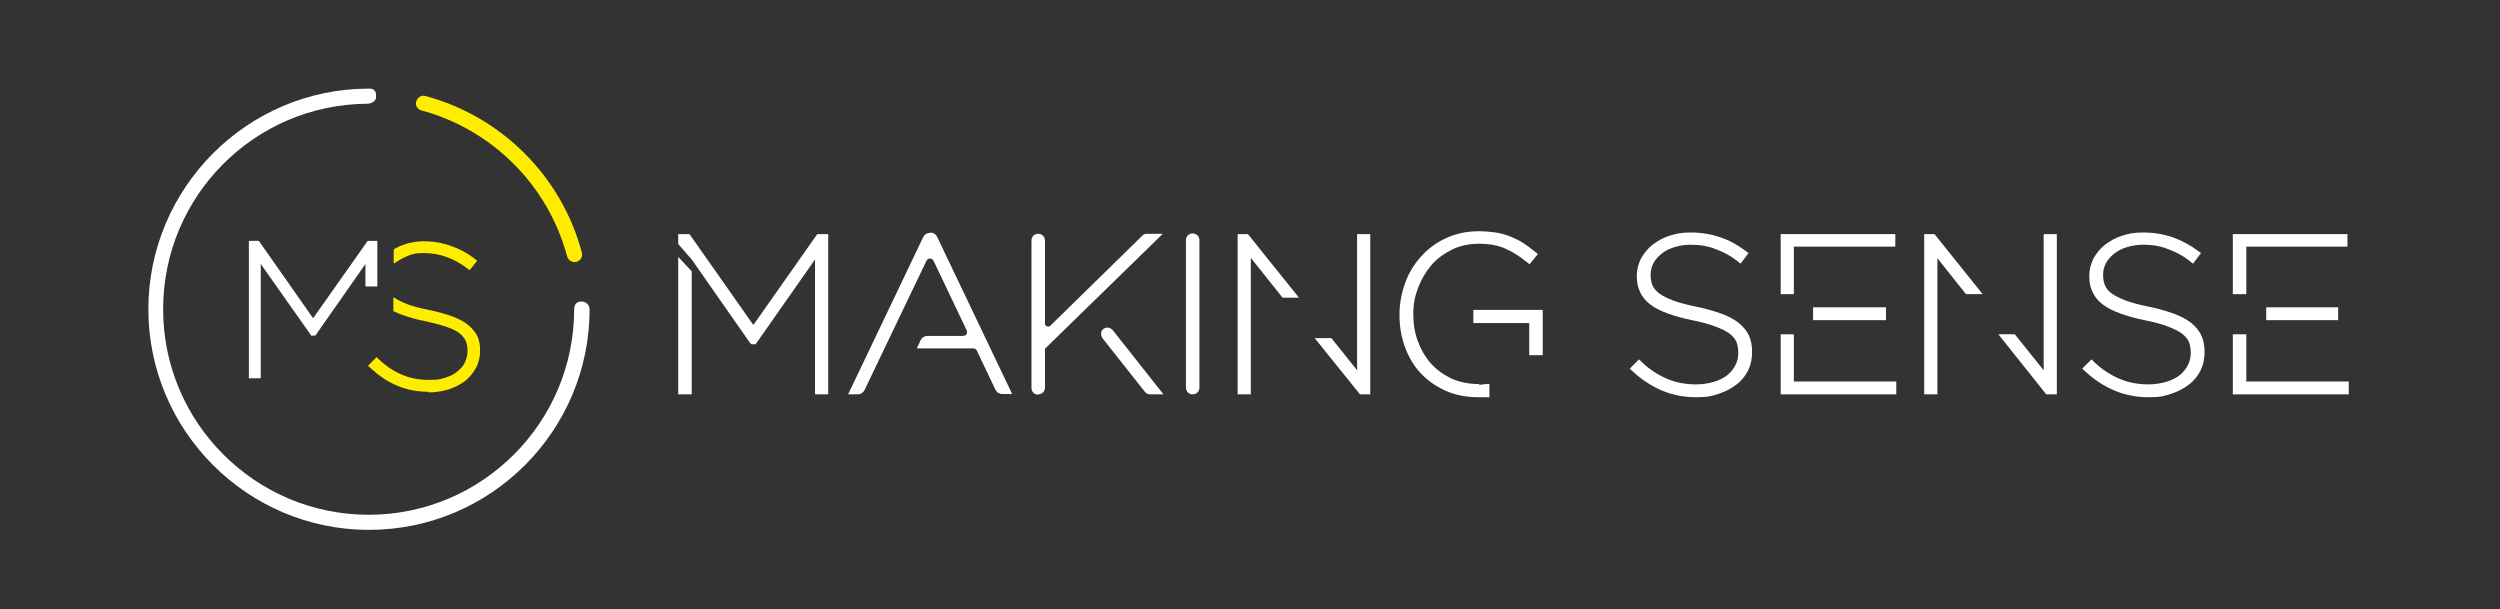 <?xml version="1.0" encoding="UTF-8"?>
<svg id="Calque_1" data-name="Calque 1" xmlns="http://www.w3.org/2000/svg" version="1.1" viewBox="0 0 778.5 189.7">
  <rect x="0" y="0" width="778.5" height="189.7" fill="#333333" stroke="none"/>
  <defs>
    <style>
      .cls-1 {
        fill: #ffed00;
      }

      .cls-1, .cls-2 {
        stroke-width: 0px;
      }

      .cls-2 {
        fill: #fff;
      }
    </style>
  </defs>
  <g>
    <path class="cls-1" d="M146.1,84l-1-.7c-1.8-1.4-3.9-2.5-6.1-3.3s-4.6-1.2-7.1-1.2-3.4.3-4.7.8c-1,.4-1.9.8-2.7,1.3l-1.9,1.2v-4.4l.6-.4c.9-.5,1.8-.9,2.8-1.2,4.3-1.5,9.9-1.2,14.5.5,2.6.9,5,2.2,7.1,3.8l1,.8-2.4,3h0Z"/>
    <path class="cls-1" d="M133.5,122c-3.5,0-6.8-.6-9.8-1.9-3-1.2-5.7-3.1-8.2-5.4l-.9-.8,2.7-2.7.8.8c2.1,2,4.5,3.6,7.1,4.7,2.6,1.1,5.4,1.6,8.4,1.6s3.6-.2,5.1-.7,2.8-1.1,3.8-2c1-.8,1.8-1.7,2.3-2.8.5-1.1.8-2.3.8-3.5s-.2-2.3-.6-3.2c-.4-.8-1-1.6-1.9-2.3-1-.8-2.3-1.4-4-2-1.8-.6-4-1.2-6.7-1.8-2.7-.5-5.1-1.2-7-1.9-.8-.3-1.6-.6-2.2-.9l-.7-.3v-4.3l1.8,1c.8.4,1.7.8,2.7,1.2,1.7.6,3.9,1.2,6.5,1.7,2.9.6,5.3,1.3,7.3,2,2,.8,3.7,1.6,5,2.7,1.3,1.1,2.3,2.3,2.9,3.6h0c.6,1.3.8,2.8.8,4.5s-.4,3.6-1.2,5.1-1.9,2.9-3.3,4.1c-1.4,1.1-3.1,2-5.1,2.7-2,.6-4.2,1-6.5,1h0q0-.1,0-.1Z"/>
  </g>
  <path class="cls-1" d="M129.6,31.5h0c-.4,1.3.4,2.6,1.7,2.9,21.8,5.9,39.3,23.1,45.3,45.4.3,1.2,1.4,1.9,2.6,1.8h0c1.4-.2,2.4-1.6,2-2.9-6.3-23.9-25.2-42.5-48.7-48.8-1.2-.4-2.5.4-2.9,1.7h0Z"/>
  <polygon class="cls-2" points="114.5 75 97.5 99.1 80.6 75 77.5 75 77.5 117.8 81.2 117.8 81.2 82.2 96.5 103.9 96.9 104.5 98.2 104.5 113.8 82.2 113.8 89.2 117.5 89.2 117.5 75 114.5 75"/>
  <path class="cls-2" d="M181.2,93.9s-2.4-.3-2.4,2.4c0,35.3-28.7,64-64,64s-64-28.7-64-64,28.5-63.8,63.6-64h0s2.1,0,2.7-1.7c0-.4,0-.9,0-1.5h0c-.2-.8-.8-1.5-1.9-1.5-1.7,0-.4,0-.4,0-37.8,0-68.6,30.9-68.6,68.7s30.8,68.7,68.7,68.7,68.7-30.8,68.7-68.7h0c0-1.3-1.1-2.4-2.4-2.4h0Z"/>
  <g>
    <path class="cls-2" d="M541.5,100.6c-1.4-1.1-3.2-2.1-5.4-2.9-2.2-.8-4.9-1.6-7.9-2.2-2.9-.6-5.2-1.2-7.1-1.9-1.8-.7-3.3-1.4-4.4-2.2-1-.8-1.7-1.6-2.1-2.5-.4-.9-.6-2.1-.6-3.4s.3-2.3.8-3.4,1.4-2.1,2.5-3,2.4-1.6,4-2.1c1.6-.5,3.3-.8,5.2-.8,2.8,0,5.4.4,7.8,1.4,2.5.9,4.7,2.1,6.7,3.7l1,.8,2.5-3.3-1.1-.8c-2.3-1.7-4.9-3.2-7.7-4.1-2.9-1-6-1.5-9.2-1.5s-4.6.4-6.6,1-3.8,1.7-5.3,2.8c-1.5,1.2-2.7,2.7-3.6,4.3-.8,1.7-1.3,3.4-1.3,5.4s.3,3.5,1,5c.7,1.5,1.7,2.8,3.2,3.9,1.4,1.1,3.2,2,5.4,2.8,2.1.8,4.7,1.5,7.6,2.1,2.9.6,5.3,1.2,7.3,2,1.9.7,3.3,1.4,4.4,2.2,1,.8,1.7,1.6,2.1,2.5.4,1,.6,2.1.6,3.5s-.3,2.7-.9,3.8c-.6,1.2-1.4,2.2-2.5,3.1s-2.5,1.6-4.2,2.1c-1.7.5-3.6.8-5.6.8-3.3,0-6.4-.6-9.1-1.8-2.8-1.2-5.4-2.9-7.7-5.1l-.9-.9-2.9,2.9,1,.9c2.7,2.5,5.7,4.5,9,5.9,3.3,1.4,6.9,2.1,10.7,2.1s5-.4,7.1-1.1c2.1-.7,4-1.7,5.5-2.9,1.6-1.2,2.8-2.8,3.6-4.4.8-1.7,1.2-3.6,1.2-5.7s-.3-3.4-.9-4.9c-.6-1.5-1.7-2.8-3.1-4h0Z"/>
    <path class="cls-2" d="M682.4,100.6c-1.4-1.1-3.2-2.1-5.4-2.9-2.2-.8-4.9-1.6-7.9-2.2-2.9-.6-5.2-1.2-7.1-1.9-1.8-.7-3.3-1.4-4.4-2.2-1-.7-1.7-1.6-2.1-2.5s-.6-2.1-.6-3.4.3-2.3.8-3.4c.6-1.1,1.4-2.1,2.5-3s2.4-1.6,4-2.1c1.6-.5,3.3-.8,5.2-.8,2.8,0,5.4.4,7.8,1.4,2.5.9,4.7,2.1,6.7,3.7l1,.8,2.5-3.3-1.1-.8c-2.3-1.7-4.9-3.1-7.7-4.1-2.9-1-6-1.5-9.2-1.5s-4.6.4-6.6,1-3.8,1.7-5.3,2.8c-1.5,1.2-2.7,2.7-3.6,4.3-.8,1.7-1.3,3.4-1.3,5.4s.3,3.5,1,5c.7,1.5,1.7,2.8,3.2,3.9,1.4,1.1,3.2,2,5.4,2.8,2.1.8,4.7,1.5,7.6,2.1,2.9.6,5.4,1.2,7.3,2,1.9.7,3.3,1.4,4.4,2.2,1,.8,1.7,1.6,2.1,2.5.4,1,.6,2.1.6,3.5s-.3,2.7-.9,3.8c-.6,1.2-1.4,2.2-2.5,3.1-1.1.9-2.5,1.6-4.2,2.1-1.7.5-3.6.8-5.6.8-3.3,0-6.4-.6-9.1-1.8-2.8-1.2-5.4-2.9-7.7-5.1l-.9-.9-2.9,2.9,1,.9c2.7,2.5,5.7,4.5,9,5.9,3.3,1.4,6.9,2.1,10.7,2.1s5-.4,7.1-1.1,4-1.7,5.5-2.9c1.6-1.2,2.8-2.8,3.6-4.4.8-1.7,1.2-3.6,1.2-5.7s-.3-3.4-.9-4.9c-.6-1.5-1.7-2.8-3.1-4h0Z"/>
    <polygon class="cls-2" points="636.4 115.3 627.4 104.1 622.3 104.1 637.2 122.8 640.5 122.8 640.5 72.9 636.4 72.9 636.4 115.3"/>
    <polygon class="cls-2" points="599.2 72.9 599.2 122.8 603.3 122.8 603.3 80.4 612.2 91.6 617.4 91.6 602.4 72.9 599.2 72.9"/>
    <polygon class="cls-2" points="590.2 72.9 554.5 72.9 554.5 91.6 558.6 91.6 558.6 76.8 590.2 76.8 590.2 72.9"/>
    <rect class="cls-2" x="564.6" y="95.7" width="22.7" height="4"/>
    <polygon class="cls-2" points="558.6 104.1 554.5 104.1 554.5 122.8 590.5 122.8 590.5 118.8 558.6 118.8 558.6 104.1"/>
    <polygon class="cls-2" points="731 72.9 695.3 72.9 695.3 91.6 699.5 91.6 699.5 76.8 731 76.8 731 72.9"/>
    <polygon class="cls-2" points="699.5 104.1 695.3 104.1 695.3 122.8 731.4 122.8 731.4 118.8 699.5 118.8 699.5 104.1"/>
    <rect class="cls-2" x="705.7" y="95.7" width="22.4" height="4"/>
  </g>
  <g>
    <path class="cls-2" d="M371.4,122.8c1.2,0,2.1-.9,2.1-2.1v-45.9c0-1.2-.9-2.1-2.1-2.1s-2.1.9-2.1,2.1v45.9c0,1.2.9,2.1,2.1,2.1Z"/>
    <path class="cls-2" d="M289.6,72.5c-.9,0-1.7.5-2.1,1.3l-23.4,49h3c.9,0,1.7-.5,2.1-1.3l19.3-40.3c.2-.4.6-.7,1.1-.7h0c.5,0,.9.3,1.1.7l10.3,21.6c.2.4.2.8,0,1.2-.2.4-.6.6-1.1.6h-11.1c-.9,0-1.7.5-2.1,1.3l-1.2,2.6h17.6c.5,0,.9.3,1.1.7l5.8,12.2c.4.8,1.2,1.3,2.1,1.3h3.1l-23.4-49c-.4-.8-1.2-1.3-2.1-1.3h0Z"/>
    <path class="cls-2" d="M358.1,122.8h4.2l-15.8-20c-.4-.4-.9-.7-1.4-.8-.6,0-1.1.1-1.6.5-.8.7-.8,1.9-.2,2.8l13.2,16.7c.4.5,1,.8,1.6.8h0Z"/>
    <path class="cls-2" d="M323.3,122.8c1.2,0,2.1-.9,2.1-2.1v-11.7c0-.3,0-.5.3-.7l36.4-35.5h-5c-.5,0-1.1.2-1.4.6l-28.6,28c-.3.3-.7.4-1.1.2-.4-.1-.6-.5-.6-.9v-25.8c0-1.2-.9-2.1-2.1-2.1s-2.1.9-2.1,2.1v45.9c0,1.2.9,2.1,2.1,2.1h0Z"/>
    <polygon class="cls-2" points="404.5 92.7 388.6 72.9 385.4 72.9 385.4 122.8 389.5 122.8 389.5 80.3 399.4 92.7 404.5 92.7"/>
    <polygon class="cls-2" points="426.7 122.8 426.7 72.9 422.6 72.9 422.6 115.3 414.6 105.3 409.4 105.3 423.5 122.8 426.7 122.8"/>
    <polygon class="cls-2" points="458.8 96.5 458.8 100.6 476.2 100.6 476.2 110.6 480.4 110.6 480.4 96.5 458.8 96.5"/>
    <path class="cls-2" d="M460.7,119.6c-3.3,0-6.2-.6-8.7-1.7-2.5-1.2-4.7-2.8-6.4-4.7s-3.1-4.3-4.1-7-1.4-5.4-1.4-8.5.5-5.5,1.5-8.1,2.4-5,4.1-7,3.9-3.6,6.5-4.9c2.5-1.2,5.3-1.8,8.4-1.8s5.9.5,8.1,1.5c2.3,1,4.5,2.4,6.6,4.1l1,.8,2.6-3.2-1-.8c-1.2-1-2.5-1.9-3.7-2.7-1.2-.8-2.6-1.4-4-2-1.4-.5-2.9-1-4.5-1.2s-3.3-.4-5.2-.4c-3.8,0-7.3.8-10.3,2.2s-5.7,3.4-7.8,5.8c-2.1,2.4-3.8,5.1-4.9,8.3-1.1,3.1-1.7,6.3-1.7,9.7s.5,6.7,1.6,9.8c1.1,3.1,2.7,5.9,4.8,8.2,2.1,2.3,4.7,4.2,7.8,5.6,3,1.4,6.6,2.1,10.4,2.1s1.4,0,2.2,0h1.2v-4.1h-1.4c-.7.2-1.3.2-1.9.2h0Z"/>
    <polygon class="cls-2" points="215.4 84.5 211.2 80 211.2 122.8 215.4 122.8 215.4 84.5"/>
    <polygon class="cls-2" points="233.5 106.7 234 107.2 235.3 107.2 253.8 80.8 253.8 122.8 257.9 122.8 257.9 72.9 254.5 72.9 234.6 101.2 214.7 72.9 211.2 72.9 211.2 76 215.4 80.8 233.5 106.7"/>
  </g>
</svg>